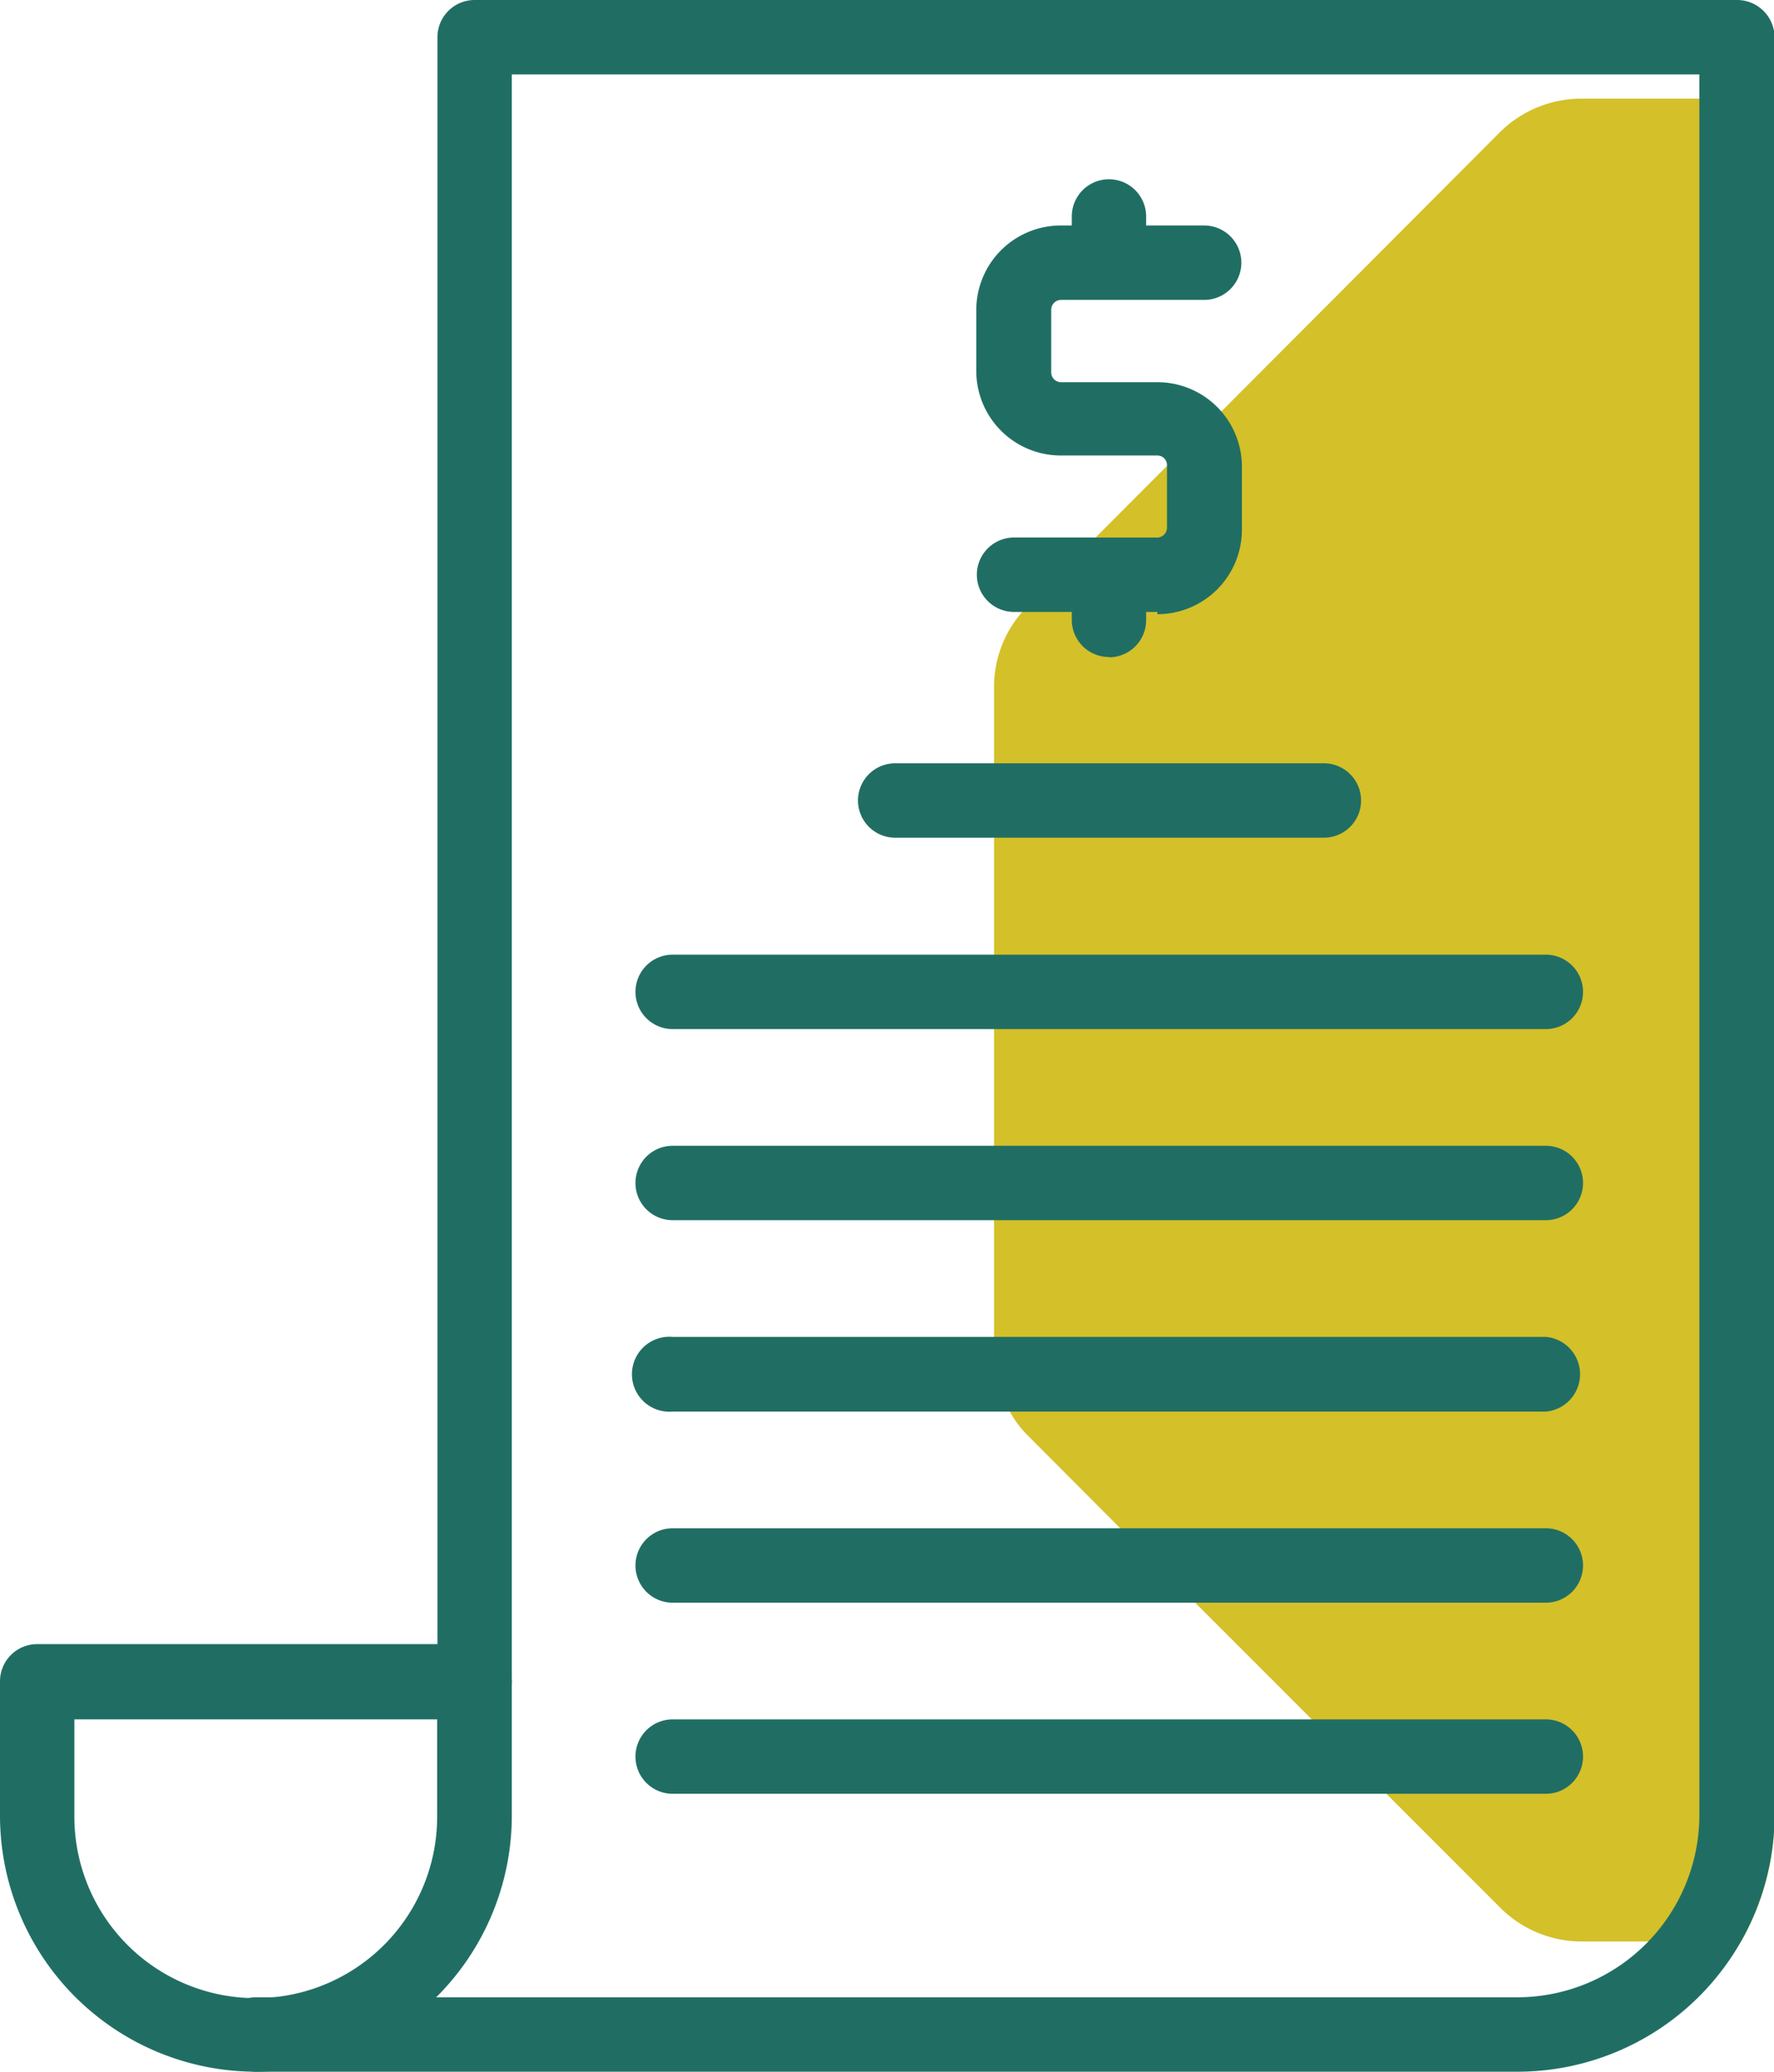 <svg xmlns="http://www.w3.org/2000/svg" viewBox="0 0 62.98 73.5"><defs><style>.cls-1{fill:#d4c029;}.cls-2{fill:#206e63;}</style></defs><g id="Layer_2" data-name="Layer 2"><g id="Layer_1-2" data-name="Layer 1"><path class="cls-1" d="M63,3.5V64.42a9,9,0,0,1-1.19,4.46H56.13a4.09,4.09,0,0,1-2.89-1.22l-4-4L46.57,61l-4.14-4.14-2.66-2.64-3.28-3.29a3.72,3.72,0,0,1-.64-.85,4.07,4.07,0,0,1-.56-2V24.34a4.05,4.05,0,0,1,1-2.63,1.38,1.38,0,0,1,.23-.26L53.24,4.7a4.11,4.11,0,0,1,2.89-1.2Z"/><path class="cls-2" d="M9.08,73.5A9.09,9.09,0,0,1,0,64.42V59.65a1.32,1.32,0,0,1,1.32-1.32H16.84a1.33,1.33,0,0,1,1.33,1.32v4.77A9.09,9.09,0,0,1,9.08,73.5M2.64,61v3.45a6.44,6.44,0,0,0,12.88,0V61Z"/><path class="cls-2" d="M63,1.32v63.1A9.13,9.13,0,0,1,53.9,73.5H9.09a1.32,1.32,0,0,1,0-2.64H53.9a6.47,6.47,0,0,0,6.43-6.44V2.64H18.17v57a1.32,1.32,0,1,1-2.64,0V1.32A1.32,1.32,0,0,1,16.85,0h44.8A1.33,1.33,0,0,1,63,1.32"/><path class="cls-2" d="M41.09,21.71H36a1.32,1.32,0,0,1,0-2.64h5.09a.35.35,0,0,0,.34-.34V16.5a.34.34,0,0,0-.34-.34H37.66a3,3,0,0,1-3-3V11a3,3,0,0,1,3-3h5.09a1.32,1.32,0,1,1,0,2.64H37.66a.35.35,0,0,0-.34.35v2.22a.35.35,0,0,0,.34.35h3.43a3,3,0,0,1,3,3v2.23a3,3,0,0,1-3,3"/><path class="cls-2" d="M39.37,10.6a1.32,1.32,0,0,1-1.32-1.32V7.68a1.32,1.32,0,0,1,2.64,0v1.6a1.32,1.32,0,0,1-1.32,1.32"/><path class="cls-2" d="M39.37,23.31A1.32,1.32,0,0,1,38.05,22v-1.6a1.32,1.32,0,0,1,2.64,0V22a1.32,1.32,0,0,1-1.32,1.32"/><path class="cls-2" d="M47,29.72H31.78a1.32,1.32,0,0,1,0-2.64H47a1.32,1.32,0,1,1,0,2.64"/><path class="cls-2" d="M54.88,36.51h-31a1.32,1.32,0,1,1,0-2.64h31a1.32,1.32,0,1,1,0,2.64"/><path class="cls-2" d="M54.88,43.29h-31a1.32,1.32,0,1,1,0-2.64h31a1.32,1.32,0,1,1,0,2.64"/><path class="cls-2" d="M54.88,50.08h-31a1.33,1.33,0,1,1,0-2.65h31a1.33,1.33,0,0,1,0,2.65"/><path class="cls-2" d="M54.88,56.86h-31a1.32,1.32,0,1,1,0-2.64h31a1.32,1.32,0,0,1,0,2.64"/><path class="cls-2" d="M54.88,63.64h-31a1.32,1.32,0,1,1,0-2.64h31a1.32,1.32,0,0,1,0,2.64"/></g></g></svg>